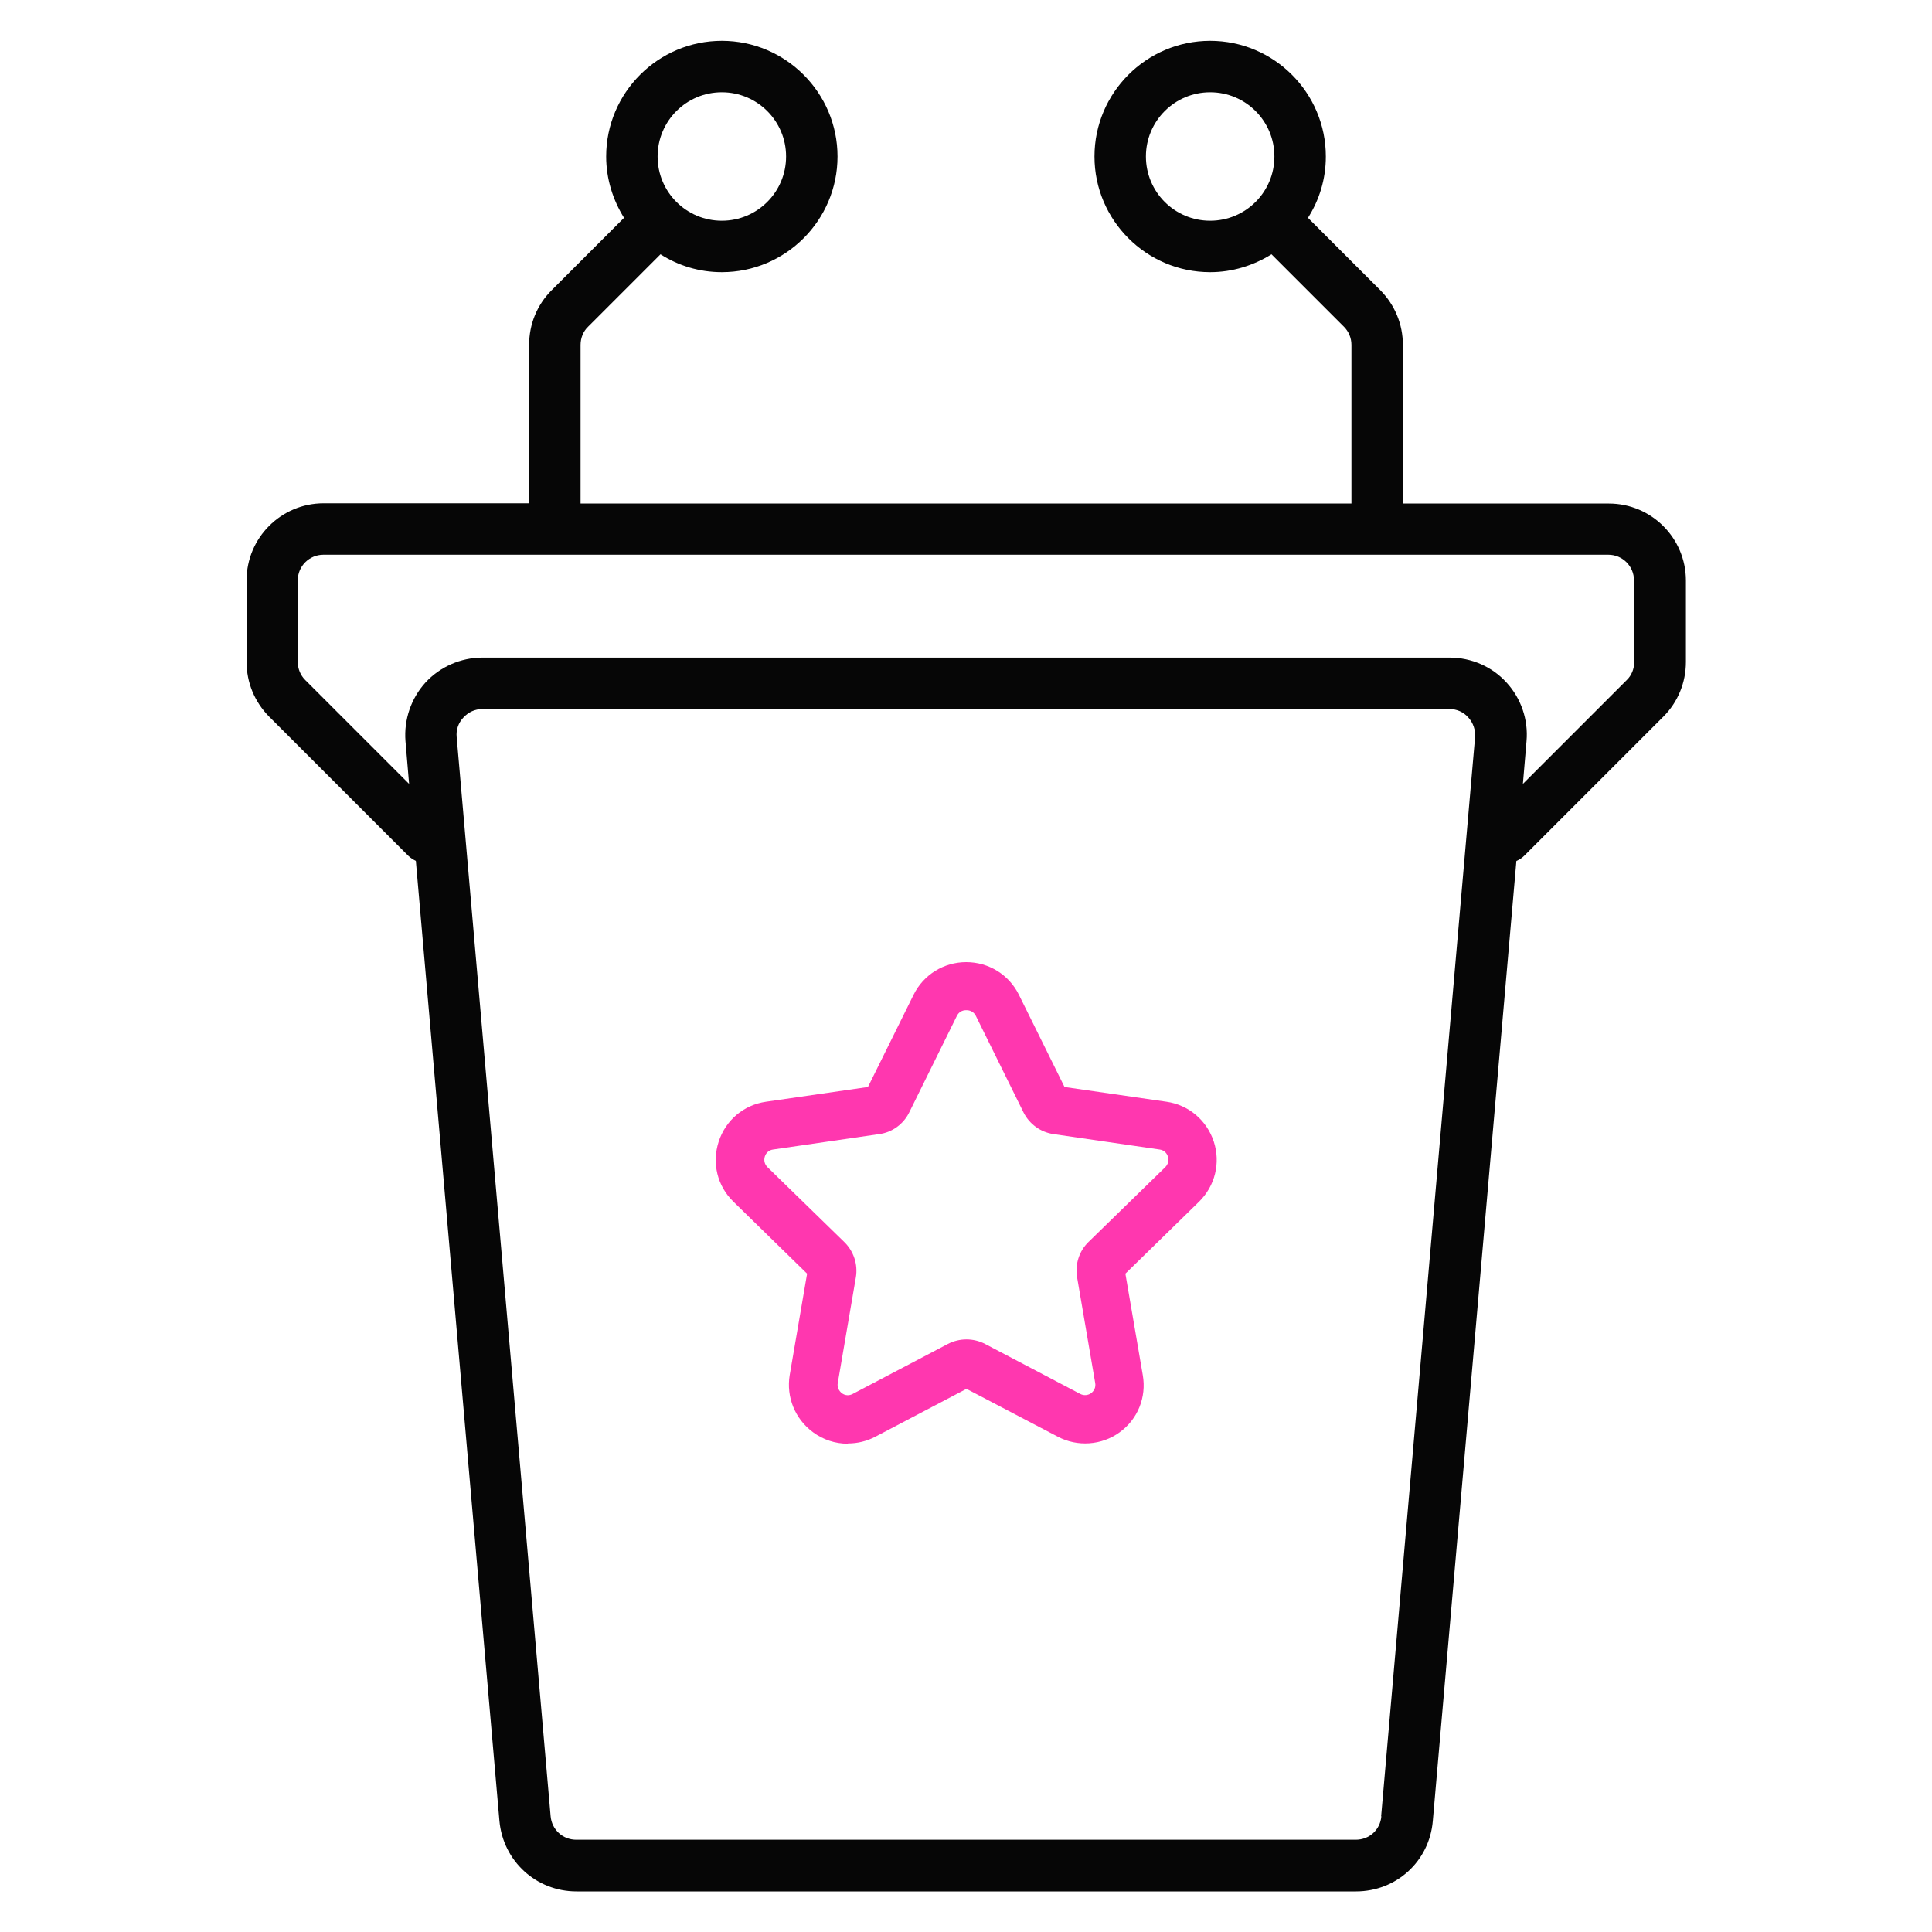 <?xml version="1.0" encoding="utf-8"?>
<svg xmlns="http://www.w3.org/2000/svg" height="80" id="politics" viewBox="0 0 80 80" width="80">
  <defs>
    <style>
      .cls-1 {
        fill: #ff37af;
      }

      .cls-1, .cls-2 {
        stroke-width: 0px;
      }

      .cls-2 {
        fill: #060606;
      }
    </style>
  </defs>
  <path class="cls-2" d="M66.6,20.85h-8.51v-6.57c0-.85-.33-1.65-.93-2.26l-3-3c.47-.74.74-1.6.74-2.54,0-2.64-2.15-4.79-4.79-4.79s-4.79,2.15-4.79,4.79,2.15,4.79,4.79,4.79c.93,0,1.8-.28,2.54-.74l3,3c.2.2.31.47.31.75v6.57h-31.92v-6.57c0-.28.11-.56.31-.75l3-3c.74.47,1.6.74,2.54.74,2.64,0,4.79-2.15,4.79-4.79s-2.15-4.79-4.79-4.79-4.79,2.15-4.79,4.79c0,.93.28,1.8.74,2.54l-3,3c-.6.6-.93,1.4-.93,2.26v6.56h-8.51c-1.76,0-3.19,1.43-3.19,3.19v3.38c0,.85.33,1.65.93,2.26l5.76,5.76c.1.1.21.16.32.22l3.46,39.75c.15,1.66,1.52,2.92,3.19,2.92h32.28c1.67,0,3.04-1.25,3.18-2.92l3.46-39.75c.12-.05.23-.12.33-.22l5.76-5.76c.6-.6.93-1.41.93-2.26v-3.37c0-1.76-1.43-3.19-3.19-3.19ZM47.45,6.48c0-1.47,1.19-2.66,2.66-2.66s2.66,1.19,2.66,2.66-1.19,2.66-2.66,2.66-2.66-1.19-2.66-2.66ZM29.89,3.82c1.47,0,2.66,1.19,2.66,2.66s-1.19,2.66-2.66,2.66-2.66-1.19-2.66-2.66,1.19-2.66,2.66-2.66ZM57.2,75.21c-.05.56-.5.97-1.06.97H23.86c-.56,0-1.01-.42-1.06-.97l-3.89-44.69c-.03-.3.07-.59.28-.81.2-.22.48-.35.78-.35h40.05c.3,0,.58.12.78.35.2.22.3.51.28.81l-3.89,44.69ZM67.67,27.41c0,.28-.11.56-.31.75l-4.3,4.3.15-1.77c.08-.89-.23-1.78-.83-2.43-.6-.66-1.46-1.03-2.35-1.03H19.97c-.89,0-1.75.38-2.35,1.03-.6.66-.9,1.54-.83,2.43l.15,1.77-4.3-4.3h0c-.2-.2-.31-.47-.31-.75v-3.38c0-.59.48-1.06,1.06-1.06h53.21c.59,0,1.06.48,1.06,1.06v3.38Z"/>
  <path class="cls-1" d="M35.09,59.78c-.5,0-1-.16-1.42-.47-.75-.55-1.12-1.46-.97-2.37l.72-4.2-3.05-2.98c-.67-.65-.9-1.6-.61-2.49.29-.89,1.04-1.52,1.96-1.65l4.22-.61,1.89-3.82c.41-.83,1.25-1.35,2.18-1.35s1.77.52,2.18,1.35l1.89,3.82,4.22.61c.92.13,1.67.77,1.96,1.65.29.89.05,1.84-.61,2.49l-3.05,2.98.72,4.2c.16.92-.21,1.83-.96,2.37-.74.54-1.75.61-2.56.18l-3.78-1.98-3.77,1.98c-.36.19-.75.28-1.13.28ZM40,41.83c-.17,0-.31.09-.38.24l-1.97,3.99c-.24.49-.71.83-1.24.9l-4.4.64c-.16.02-.29.13-.34.29-.05.16-.01.32.11.44l3.18,3.1c.39.38.57.93.48,1.46l-.75,4.38c-.03.16.04.32.17.42.13.1.3.11.45.03l3.94-2.07c.48-.25,1.06-.25,1.54,0l3.94,2.07c.15.08.32.06.45-.03.13-.1.2-.25.17-.42l-.75-4.38c-.09-.53.08-1.08.47-1.46l3.18-3.1c.12-.12.16-.28.11-.44-.05-.16-.18-.27-.34-.29l-4.4-.64c-.54-.08-1-.42-1.24-.9l-1.97-3.99c-.07-.15-.22-.24-.38-.24ZM46.54,52.55h0s0,0,0,0Z"/>
</svg>